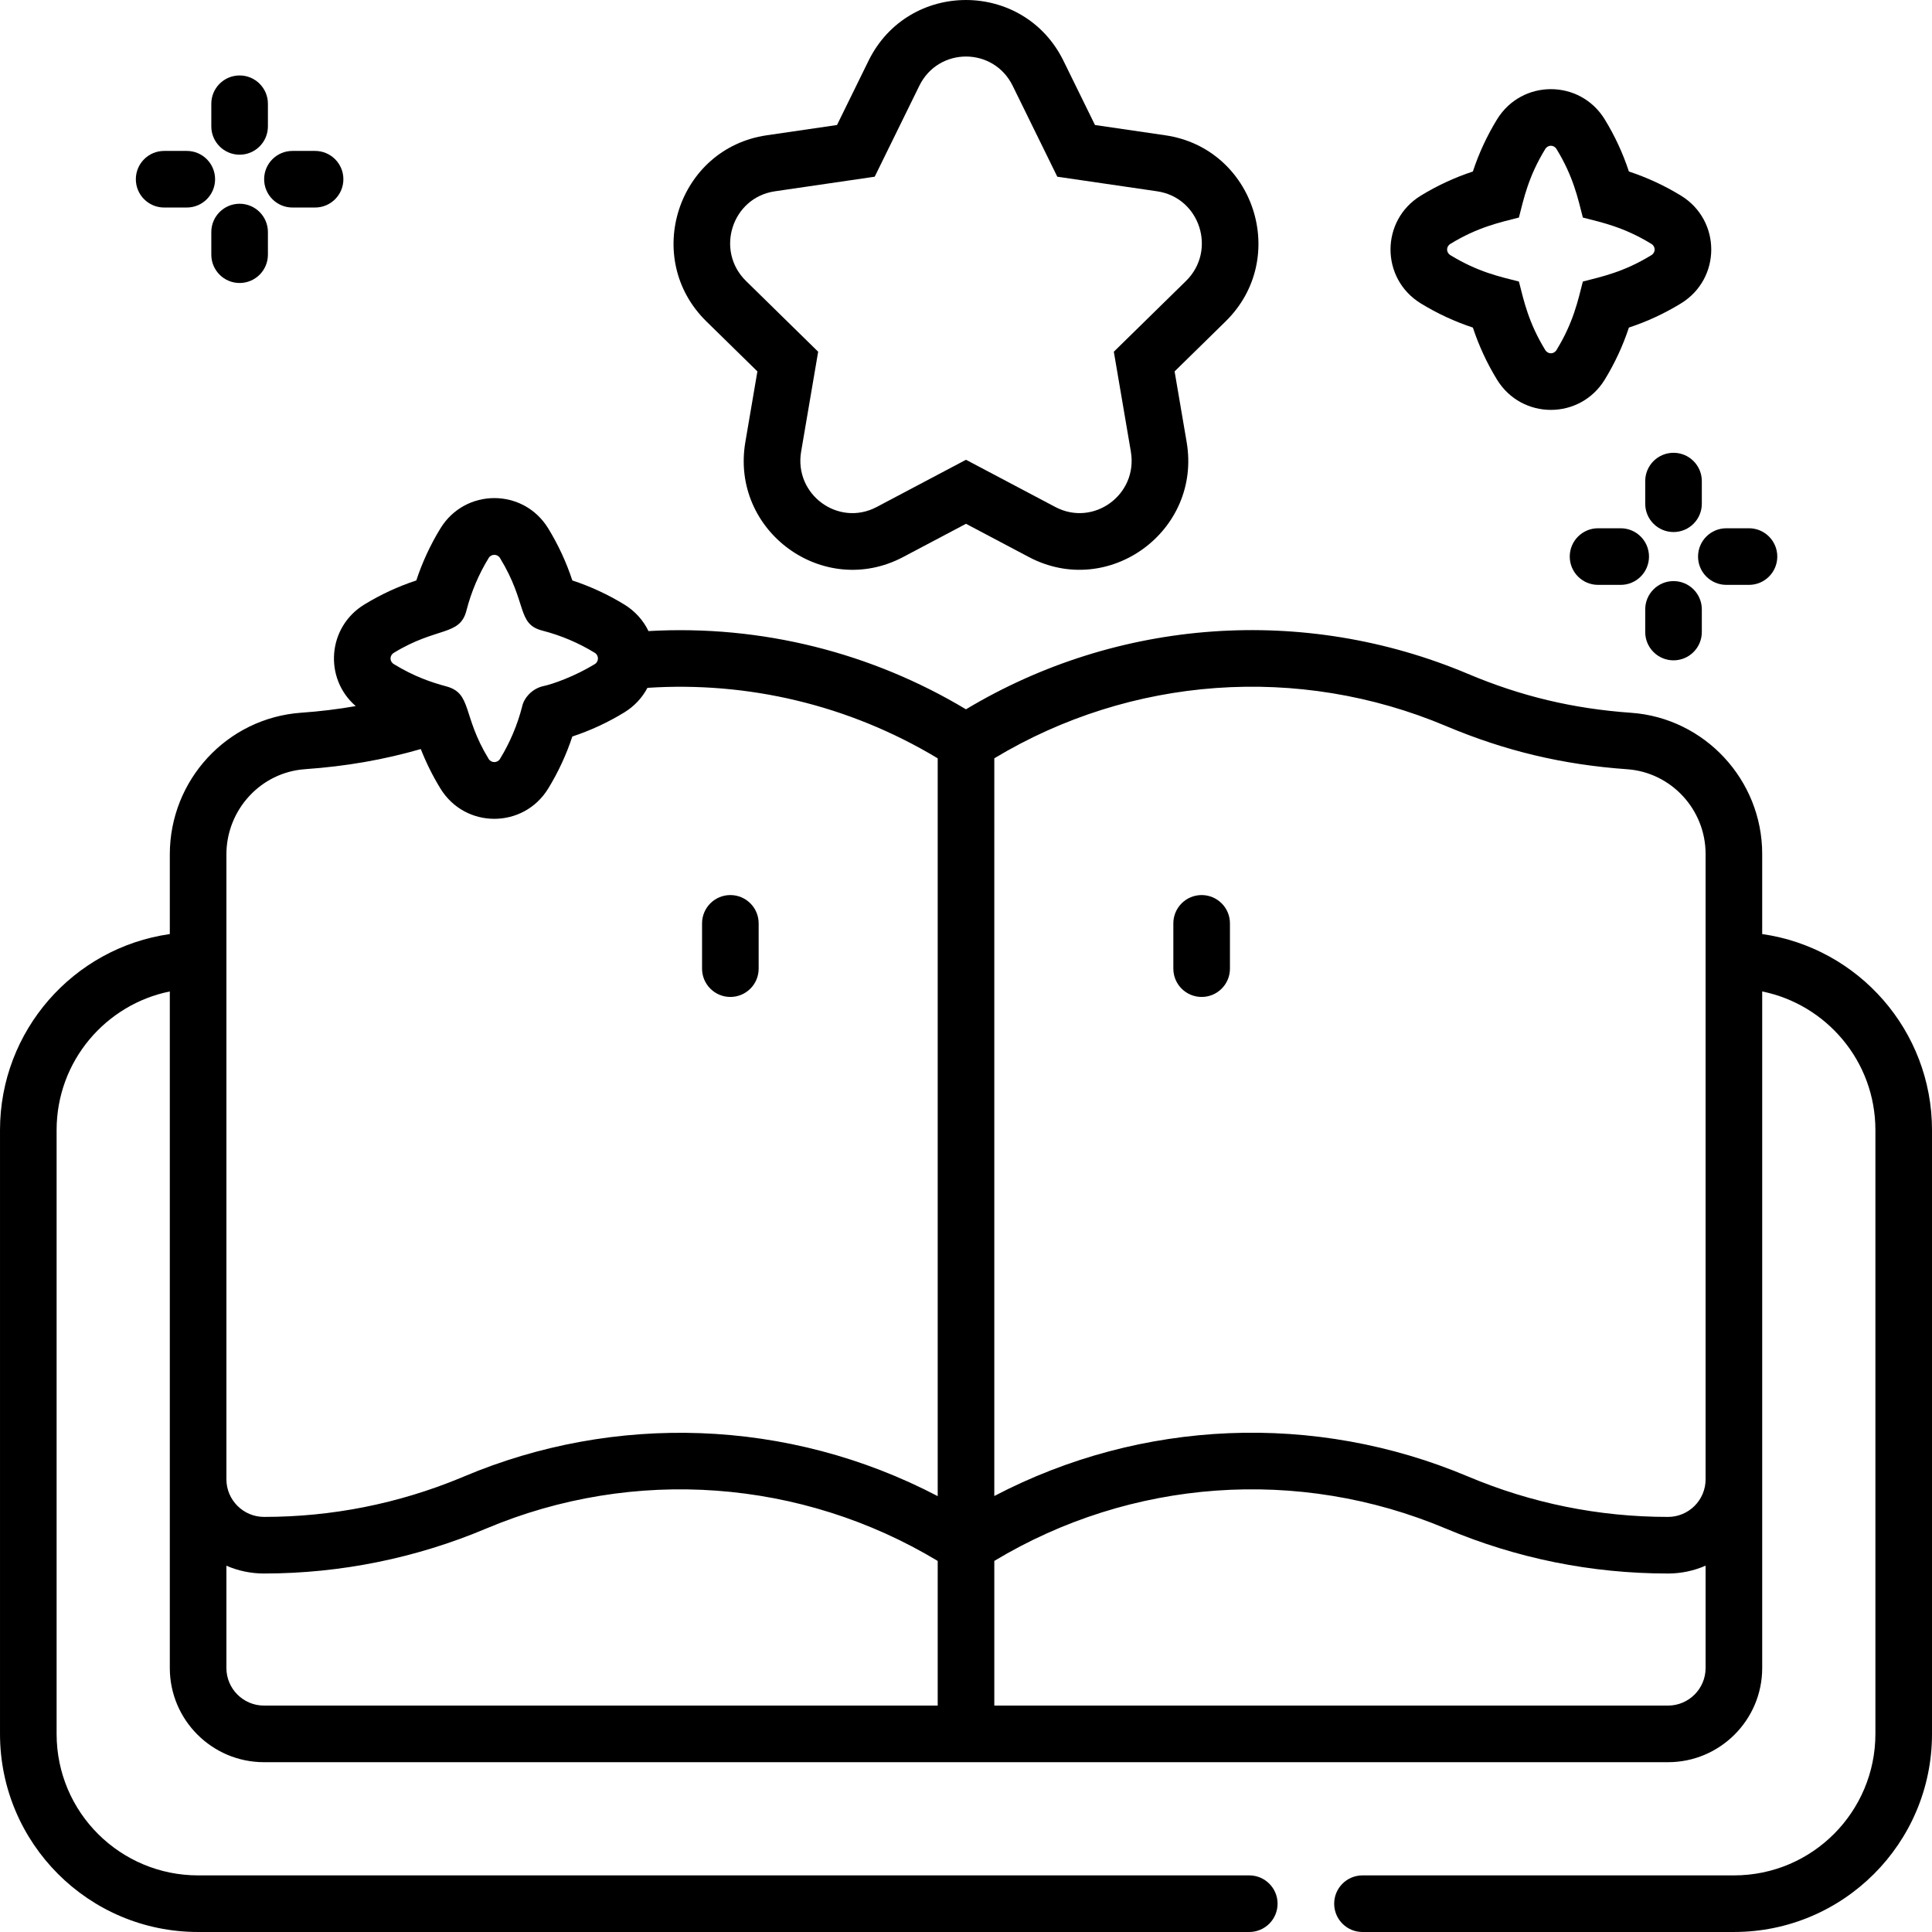 <svg id="Capa_1" enable-background="new 0 0 512 512" height="512" viewBox="0 0 512 512" width="512" xmlns="http://www.w3.org/2000/svg"><g><path d="m77.5 54.996h6c4.142 0 7.5-3.358 7.5-7.5s-3.358-7.5-7.5-7.5h-6c-4.142 0-7.5 3.358-7.5 7.5s3.358 7.5 7.5 7.5z"/><path d="m43.5 54.996h6c4.142 0 7.5-3.358 7.5-7.5s-3.358-7.5-7.5-7.5h-6c-4.142 0-7.5 3.358-7.5 7.5s3.358 7.5 7.5 7.5z"/><path d="m63.5 53.996c-4.142 0-7.5 3.358-7.5 7.5v6c0 4.142 3.358 7.5 7.5 7.5s7.5-3.358 7.5-7.5v-6c0-4.142-3.358-7.5-7.5-7.5z"/><path d="m63.5 40.996c4.142 0 7.5-3.358 7.5-7.5v-6c0-4.142-3.358-7.5-7.5-7.5s-7.5 3.358-7.5 7.5v6c0 4.142 3.358 7.5 7.5 7.5z"/><path d="m450 147.496c0 4.142 3.358 7.5 7.5 7.5h6c4.142 0 7.5-3.358 7.5-7.5s-3.358-7.5-7.5-7.5h-6c-4.142 0-7.5 3.358-7.5 7.5z"/><path d="m429.5 139.996h-6c-4.142 0-7.5 3.358-7.5 7.5s3.358 7.5 7.5 7.5h6c4.142 0 7.5-3.358 7.5-7.5s-3.358-7.5-7.5-7.5z"/><path d="m443.5 174.996c4.142 0 7.5-3.358 7.5-7.5v-6c0-4.142-3.358-7.5-7.5-7.5s-7.5 3.358-7.5 7.5v6c0 4.142 3.358 7.5 7.5 7.5z"/><path d="m443.5 140.996c4.142 0 7.5-3.358 7.5-7.5v-6c0-4.142-3.358-7.5-7.5-7.5s-7.5 3.358-7.5 7.5v6c0 4.142 3.358 7.5 7.5 7.5z"/><path d="m467 247.534v-21.243c0-19.591-15.251-36.016-34.72-37.394-15.406-1.09-29.159-4.371-43.28-10.325-43.415-18.305-92.772-14.731-133.009 9.402-24.921-14.95-54.136-22.443-84.138-20.732-1.374-2.853-3.563-5.3-6.394-7.033h-.001c-4.346-2.659-8.967-4.799-13.784-6.385-1.586-4.817-3.726-9.438-6.385-13.785-6.57-10.731-22.024-10.709-28.578 0-2.659 4.344-4.8 8.966-6.387 13.785-4.815 1.586-9.438 3.726-13.785 6.385-9.771 5.982-10.766 19.56-2.27 26.91-4.669.819-9.448 1.407-14.46 1.758v-.002c-19.654 1.407-34.809 17.844-34.809 37.561v21.098c-25.627 3.662-45 25.69-45 51.962v160c0 28.936 23.446 52.5 52.5 52.5h278.569c4.141 0 7.5-3.36 7.5-7.5s-3.359-7.5-7.5-7.5h-278.569c-20.517 0-37.5-16.576-37.5-37.5v-160c0-18.371 13.099-33.334 30-36.75v129.295.005 49.995c0 13.761 11.195 24.956 24.957 24.956h372.087c13.761 0 24.956-11.195 24.956-24.956v-50-129.295c16.905 3.417 30 18.387 30 36.75v160c0 20.52-16.579 37.5-37.5 37.5h-98.431c-4.14 0-7.5 3.36-7.5 7.5s3.36 7.5 7.5 7.5h98.431c28.953 0 52.5-23.469 52.5-52.5v-160c0-26.343-19.453-48.312-45-51.962zm-362.631-74.529c11.471-7.018 17.532-4.358 19.26-11.268 1.26-4.889 3.237-9.554 5.877-13.868.68-1.111 2.309-1.11 2.989 0 7.379 12.058 4.392 17.49 11.268 19.259 4.885 1.258 9.55 3.234 13.866 5.876 1.112.68 1.111 2.311 0 2.991-5.134 3.142-11.089 5.328-13.871 5.885-2.923.753-4.957 3.22-5.391 5.393-1.255 4.878-3.231 9.541-5.872 13.856-.68 1.111-2.31 1.11-2.99-.001-7.06-11.536-4.355-17.37-11.215-19.228-4.021-1.089-8.525-2.604-13.919-5.906-1.167-.712-1.168-2.276-.002-2.989zm144.132 250.249v28.743h-178.545c-5.49 0-9.956-4.466-9.956-9.956v-27.111c3.102 1.35 6.475 2.066 9.96 2.066 20.411 0 40.457-4.146 58.8-11.88l.07-.03c39.208-16.523 83.645-13.119 119.671 8.58zm0-26.764c-39.69-20.773-85.791-21.969-125.501-5.224l-.87.37c-16.63 6.87-34.18 10.36-52.17 10.36-5.48-.01-9.95-4.48-9.96-9.95v-.005-165.605c0-11.87 9.16-21.8 20.859-22.59v-.006c10.858-.759 20.771-2.488 30.656-5.331 1.413 3.603 3.145 7.099 5.196 10.449 6.57 10.731 22.023 10.709 28.579-.001 2.659-4.345 4.797-8.963 6.382-13.774 4.809-1.585 9.432-3.729 13.788-6.395 2.651-1.623 4.733-3.877 6.116-6.5 26.415-1.735 53.265 4.432 76.927 18.679l-.004.006zm203.499 45.551c0 5.49-4.467 9.956-9.957 9.956h-178.542v-38.338c36.176-21.789 80.604-25.039 119.671-8.566 18.733 7.899 38.541 11.904 58.872 11.904 3.538 0 6.904-.745 9.956-2.078zm0-50c0 5.49-4.467 9.956-9.957 9.956-18.318 0-36.164-3.609-53.043-10.726-40.491-17.073-86.487-15.221-125.501 5.188l.002-195.5c36.177-21.787 80.604-25.039 119.671-8.566 15.684 6.613 30.952 10.256 48.05 11.466 11.651.825 20.778 10.678 20.778 22.432z"/><path d="m193.552 237.202c-4.143 0-7.5 3.358-7.5 7.5v12c0 4.142 3.357 7.5 7.5 7.5s7.5-3.358 7.5-7.5v-12c0-4.142-3.358-7.5-7.5-7.5z"/><path d="m318.448 237.202c-4.143 0-7.5 3.358-7.5 7.5v12c0 4.142 3.357 7.5 7.5 7.5s7.5-3.358 7.5-7.5v-12c0-4.142-3.357-7.5-7.5-7.5z"/><path d="m200.718 98.425-3.191 18.712c-4.03 23.635 20.699 41.642 41.815 30.48l16.658-8.807 16.658 8.808c21.083 11.152 45.845-6.844 41.815-30.48l-3.192-18.712 13.511-13.245c17.081-16.741 7.611-45.881-15.974-49.327l-18.636-2.724-8.342-17c-10.532-21.463-41.109-21.541-51.681 0l-8.342 16.999-18.636 2.724c-23.566 3.443-33.066 32.574-15.974 49.327zm4.634-47.73 26.452-3.866 11.822-24.09c5.083-10.358 19.678-10.333 24.748.001l11.822 24.089 26.452 3.866c11.374 1.664 15.871 15.707 7.644 23.774l-19.116 18.739 4.511 26.45c1.951 11.434-9.896 20.048-20.017 14.699l-23.67-12.514-23.67 12.515c-10.136 5.356-21.964-3.282-20.017-14.699l4.51-26.45-19.115-18.739c-8.239-8.08-3.712-22.114 7.644-23.775z"/><path d="m376.542 80.415c4.358 2.667 8.98 4.81 13.787 6.395 1.585 4.814 3.724 9.433 6.382 13.775 6.57 10.732 22.023 10.709 28.579-.001 2.658-4.344 4.797-8.962 6.383-13.774 4.807-1.585 9.429-3.728 13.787-6.395 10.732-6.571 10.708-22.024 0-28.579h-.001c-4.346-2.659-8.967-4.799-13.784-6.385-1.586-4.819-3.726-9.44-6.385-13.785-6.57-10.731-22.024-10.709-28.578 0-2.659 4.344-4.8 8.966-6.387 13.785-4.816 1.586-9.438 3.726-13.784 6.385-10.733 6.57-10.71 22.025.001 28.579zm7.828-15.784c7.289-4.461 13.026-5.66 18.154-6.979 1.312-5.093 2.511-10.853 6.981-18.155.712-1.167 2.276-1.167 2.99 0 4.465 7.297 5.666 13.055 6.979 18.155 5.1 1.313 10.856 2.512 18.156 6.979 1.165.714 1.167 2.276 0 2.989-7.319 4.478-13.029 5.67-18.157 6.99-1.308 5.08-2.507 10.838-6.979 18.145-.712 1.167-2.276 1.167-2.99 0-4.464-7.293-5.663-13.041-6.976-18.145-5.114-1.317-10.821-2.499-18.158-6.99-1.165-.714-1.169-2.272 0-2.989z"/></g></svg>